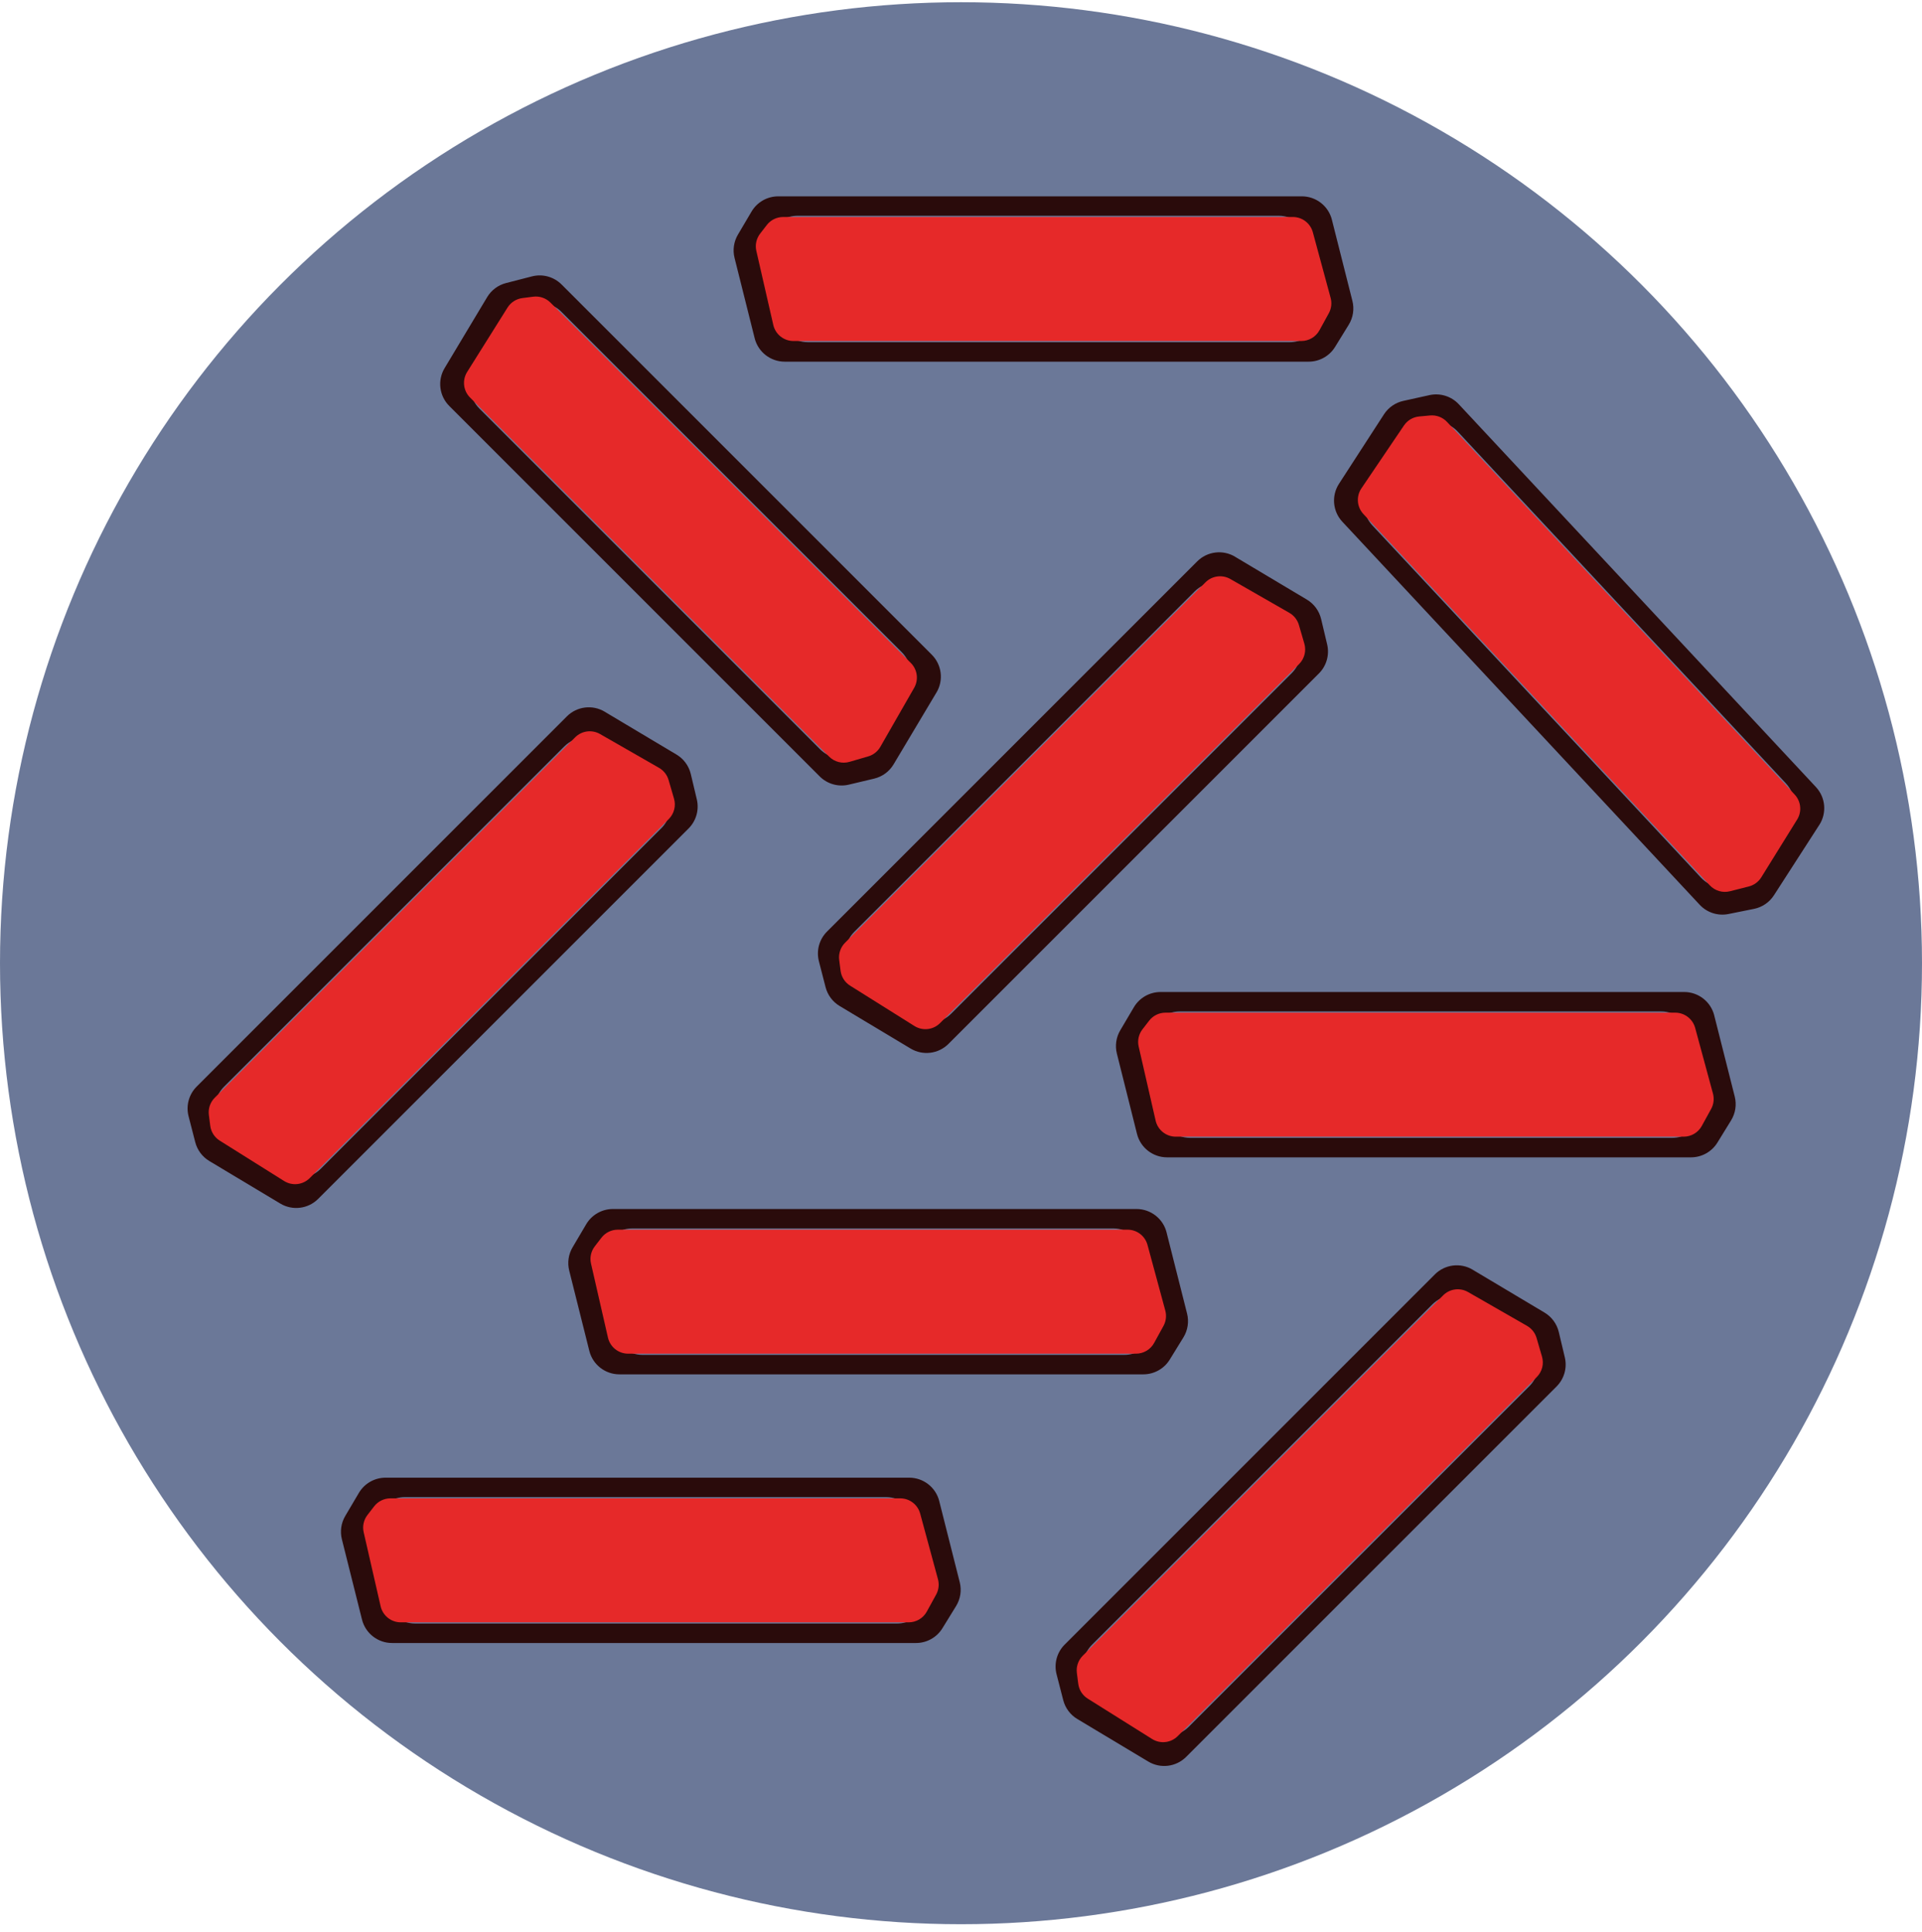 <?xml version="1.0" encoding="UTF-8"?> <svg xmlns="http://www.w3.org/2000/svg" xmlns:xlink="http://www.w3.org/1999/xlink" height="187" viewBox="0 0 186 187" width="186"><defs><circle id="a" cx="93" cy="93.215" r="93"></circle><mask id="b" fill="#fff"><use fill="#fff" fill-rule="evenodd" xlink:href="#a"></use></mask></defs><g fill="none" fill-rule="evenodd"><use fill="#6b7898" xlink:href="#a"></use><g mask="url(#b)"><g transform="matrix(.707 .707 -.707 .707 50.59 23.776)"><path d="m58.893 2.265 1.984 7.852c.199.786.071 1.619-.354 2.309l-1.323 2.148c-.546.886-1.513 1.426-2.554 1.426h-50.705c-1.376 0-2.576-.936-2.91-2.271l-1.946-7.769c-.192-.765-.074-1.575.327-2.254l1.317-2.231c.54-.914 1.522-1.475 2.584-1.475h50.673c1.374 0 2.572.933 2.909 2.265zm-54.32 1.125-.361.629c-.382.667-.494 1.454-.312 2.201l1.364 5.606c.327 1.345 1.531 2.291 2.915 2.291h46.633c1.055 0 2.033-.554 2.574-1.46l.337-.563c.406-.678.528-1.488.339-2.255l-1.392-5.672c-.329-1.342-1.532-2.285-2.914-2.285h-46.581c-1.075 0-2.068.575-2.603 1.508z" fill="#2a0b0b" fill-rule="nonzero"></path><path d="m5.788 2h49.331c.903 0 1.694.605 1.93 1.477l1.722 6.352c.135.5.072 1.032-.177 1.486l-.905 1.648c-.351.64-1.023 1.037-1.753 1.037h-49.151c-.933 0-1.741-.645-1.95-1.554l-1.641-7.166c-.134-.584.001-1.196.368-1.67l.645-.834c.379-.49.963-.776 1.582-.776z" fill="#e62929" fill-rule="evenodd"></path></g></g><g mask="url(#b)"><g transform="translate(70 19)"><path d="m58.893 2.265 1.984 7.852c.199.786.071 1.619-.354 2.309l-1.323 2.148c-.546.886-1.513 1.426-2.554 1.426h-50.705c-1.376 0-2.576-.936-2.91-2.271l-1.946-7.769c-.192-.765-.074-1.575.327-2.254l1.317-2.231c.54-.914 1.522-1.475 2.584-1.475h50.673c1.374 0 2.572.933 2.909 2.265zm-54.32 1.125-.361.629c-.382.667-.494 1.454-.312 2.201l1.364 5.606c.327 1.345 1.531 2.291 2.915 2.291h46.633c1.055 0 2.033-.554 2.574-1.46l.337-.563c.406-.678.528-1.488.339-2.255l-1.392-5.672c-.329-1.342-1.532-2.285-2.914-2.285h-46.581c-1.075 0-2.068.575-2.603 1.508z" fill="#2a0b0b" fill-rule="nonzero"></path><path d="m5.788 2h49.331c.903 0 1.694.605 1.93 1.477l1.722 6.352c.135.5.072 1.032-.177 1.486l-.905 1.648c-.351.64-1.023 1.037-1.753 1.037h-49.151c-.933 0-1.741-.645-1.95-1.554l-1.641-7.166c-.134-.584.001-1.196.368-1.67l.645-.834c.379-.49.963-.776 1.582-.776z" fill="#e62929" fill-rule="evenodd"></path></g></g><g mask="url(#b)"><g transform="translate(54 117)"><path d="m58.893 2.265 1.984 7.852c.199.786.071 1.619-.354 2.309l-1.323 2.148c-.546.886-1.513 1.426-2.554 1.426h-50.705c-1.376 0-2.576-.936-2.91-2.271l-1.946-7.769c-.192-.765-.074-1.575.327-2.254l1.317-2.231c.54-.914 1.522-1.475 2.584-1.475h50.673c1.374 0 2.572.933 2.909 2.265zm-54.32 1.125-.361.629c-.382.667-.494 1.454-.312 2.201l1.364 5.606c.327 1.345 1.531 2.291 2.915 2.291h46.633c1.055 0 2.033-.554 2.574-1.46l.337-.563c.406-.678.528-1.488.339-2.255l-1.392-5.672c-.329-1.342-1.532-2.285-2.914-2.285h-46.581c-1.075 0-2.068.575-2.603 1.508z" fill="#2a0b0b" fill-rule="nonzero"></path><path d="m5.788 2h49.331c.903 0 1.694.605 1.93 1.477l1.722 6.352c.135.5.072 1.032-.177 1.486l-.905 1.648c-.351.64-1.023 1.037-1.753 1.037h-49.151c-.933 0-1.741-.645-1.95-1.554l-1.641-7.166c-.134-.584.001-1.196.368-1.67l.645-.834c.379-.49.963-.776 1.582-.776z" fill="#e62929" fill-rule="evenodd"></path></g></g><g mask="url(#b)"><g transform="translate(107 96)"><path d="m58.893 2.265 1.984 7.852c.199.786.071 1.619-.354 2.309l-1.323 2.148c-.546.886-1.513 1.426-2.554 1.426h-50.705c-1.376 0-2.576-.936-2.91-2.271l-1.946-7.769c-.192-.765-.074-1.575.327-2.254l1.317-2.231c.54-.914 1.522-1.475 2.584-1.475h50.673c1.374 0 2.572.933 2.909 2.265zm-54.32 1.125-.361.629c-.382.667-.494 1.454-.312 2.201l1.364 5.606c.327 1.345 1.531 2.291 2.915 2.291h46.633c1.055 0 2.033-.554 2.574-1.46l.337-.563c.406-.678.528-1.488.339-2.255l-1.392-5.672c-.329-1.342-1.532-2.285-2.914-2.285h-46.581c-1.075 0-2.068.575-2.603 1.508z" fill="#2a0b0b" fill-rule="nonzero"></path><path d="m5.788 2h49.331c.903 0 1.694.605 1.93 1.477l1.722 6.352c.135.5.072 1.032-.177 1.486l-.905 1.648c-.351.64-1.023 1.037-1.753 1.037h-49.151c-.933 0-1.741-.645-1.95-1.554l-1.641-7.166c-.134-.584.001-1.196.368-1.67l.645-.834c.379-.49.963-.776 1.582-.776z" fill="#e62929" fill-rule="evenodd"></path></g></g><g mask="url(#b)"><g transform="translate(32 143)"><path d="m58.893 2.265 1.984 7.852c.199.786.071 1.619-.354 2.309l-1.323 2.148c-.546.886-1.513 1.426-2.554 1.426h-50.705c-1.376 0-2.576-.936-2.91-2.271l-1.946-7.769c-.192-.765-.074-1.575.327-2.254l1.317-2.231c.54-.914 1.522-1.475 2.584-1.475h50.673c1.374 0 2.572.933 2.909 2.265zm-54.32 1.125-.361.629c-.382.667-.494 1.454-.312 2.201l1.364 5.606c.327 1.345 1.531 2.291 2.915 2.291h46.633c1.055 0 2.033-.554 2.574-1.46l.337-.563c.406-.678.528-1.488.339-2.255l-1.392-5.672c-.329-1.342-1.532-2.285-2.914-2.285h-46.581c-1.075 0-2.068.575-2.603 1.508z" fill="#2a0b0b" fill-rule="nonzero"></path><path d="m5.788 2h49.331c.903 0 1.694.605 1.93 1.477l1.722 6.352c.135.5.072 1.032-.177 1.486l-.905 1.648c-.351.64-1.023 1.037-1.753 1.037h-49.151c-.933 0-1.741-.645-1.95-1.554l-1.641-7.166c-.134-.584.001-1.196.368-1.67l.645-.834c.379-.49.963-.776 1.582-.776z" fill="#e62929" fill-rule="evenodd"></path></g></g><g mask="url(#b)"><g transform="matrix(.707 -.707 .707 .707 99.276 162.91)"><path d="m58.893 2.265 1.984 7.852c.199.786.071 1.619-.354 2.309l-1.323 2.148c-.546.886-1.513 1.426-2.554 1.426h-50.705c-1.376 0-2.576-.936-2.91-2.271l-1.946-7.769c-.192-.765-.074-1.575.327-2.254l1.317-2.231c.54-.914 1.522-1.475 2.584-1.475h50.673c1.374 0 2.572.933 2.909 2.265zm-54.32 1.125-.361.629c-.382.667-.494 1.454-.312 2.201l1.364 5.606c.327 1.345 1.531 2.291 2.915 2.291h46.633c1.055 0 2.033-.554 2.574-1.46l.337-.563c.406-.678.528-1.488.339-2.255l-1.392-5.672c-.329-1.342-1.532-2.285-2.914-2.285h-46.581c-1.075 0-2.068.575-2.603 1.508z" fill="#2a0b0b" fill-rule="nonzero"></path><path d="m5.788 2h49.331c.903 0 1.694.605 1.93 1.477l1.722 6.352c.135.5.072 1.032-.177 1.486l-.905 1.648c-.351.64-1.023 1.037-1.753 1.037h-49.151c-.933 0-1.741-.645-1.95-1.554l-1.641-7.166c-.134-.584.001-1.196.368-1.67l.645-.834c.379-.49.963-.776 1.582-.776z" fill="#e62929" fill-rule="evenodd"></path></g></g><g mask="url(#b)"><g transform="matrix(.682 .731 -.731 .682 137.55 35.238)"><path d="m58.893 2.265 1.984 7.852c.199.786.071 1.619-.354 2.309l-1.323 2.148c-.546.886-1.513 1.426-2.554 1.426h-50.705c-1.376 0-2.576-.936-2.91-2.271l-1.946-7.769c-.192-.765-.074-1.575.327-2.254l1.317-2.231c.54-.914 1.522-1.475 2.584-1.475h50.673c1.374 0 2.572.933 2.909 2.265zm-54.32 1.125-.361.629c-.382.667-.494 1.454-.312 2.201l1.364 5.606c.327 1.345 1.531 2.291 2.915 2.291h46.633c1.055 0 2.033-.554 2.574-1.46l.337-.563c.406-.678.528-1.488.339-2.255l-1.392-5.672c-.329-1.342-1.532-2.285-2.914-2.285h-46.581c-1.075 0-2.068.575-2.603 1.508z" fill="#2a0b0b" fill-rule="nonzero"></path><path d="m5.788 2h49.331c.903 0 1.694.605 1.93 1.477l1.722 6.352c.135.5.072 1.032-.177 1.486l-.905 1.648c-.351.64-1.023 1.037-1.753 1.037h-49.151c-.933 0-1.741-.645-1.95-1.554l-1.641-7.166c-.134-.584.001-1.196.368-1.67l.645-.834c.379-.49.963-.776 1.582-.776z" fill="#e62929" fill-rule="evenodd"></path></g></g><g mask="url(#b)"><g transform="matrix(.707 -.707 .707 .707 15.276 108.91)"><path d="m58.893 2.265 1.984 7.852c.199.786.071 1.619-.354 2.309l-1.323 2.148c-.546.886-1.513 1.426-2.554 1.426h-50.705c-1.376 0-2.576-.936-2.91-2.271l-1.946-7.769c-.192-.765-.074-1.575.327-2.254l1.317-2.231c.54-.914 1.522-1.475 2.584-1.475h50.673c1.374 0 2.572.933 2.909 2.265zm-54.32 1.125-.361.629c-.382.667-.494 1.454-.312 2.201l1.364 5.606c.327 1.345 1.531 2.291 2.915 2.291h46.633c1.055 0 2.033-.554 2.574-1.46l.337-.563c.406-.678.528-1.488.339-2.255l-1.392-5.672c-.329-1.342-1.532-2.285-2.914-2.285h-46.581c-1.075 0-2.068.575-2.603 1.508z" fill="#2a0b0b" fill-rule="nonzero"></path><path d="m5.788 2h49.331c.903 0 1.694.605 1.93 1.477l1.722 6.352c.135.5.072 1.032-.177 1.486l-.905 1.648c-.351.64-1.023 1.037-1.753 1.037h-49.151c-.933 0-1.741-.645-1.95-1.554l-1.641-7.166c-.134-.584.001-1.196.368-1.67l.645-.834c.379-.49.963-.776 1.582-.776z" fill="#e62929" fill-rule="evenodd"></path></g></g><g mask="url(#b)"><g transform="matrix(.707 -.707 .707 .707 76.276 93.91)"><path d="m58.893 2.265 1.984 7.852c.199.786.071 1.619-.354 2.309l-1.323 2.148c-.546.886-1.513 1.426-2.554 1.426h-50.705c-1.376 0-2.576-.936-2.91-2.271l-1.946-7.769c-.192-.765-.074-1.575.327-2.254l1.317-2.231c.54-.914 1.522-1.475 2.584-1.475h50.673c1.374 0 2.572.933 2.909 2.265zm-54.32 1.125-.361.629c-.382.667-.494 1.454-.312 2.201l1.364 5.606c.327 1.345 1.531 2.291 2.915 2.291h46.633c1.055 0 2.033-.554 2.574-1.46l.337-.563c.406-.678.528-1.488.339-2.255l-1.392-5.672c-.329-1.342-1.532-2.285-2.914-2.285h-46.581c-1.075 0-2.068.575-2.603 1.508z" fill="#2a0b0b" fill-rule="nonzero"></path><path d="m5.788 2h49.331c.903 0 1.694.605 1.93 1.477l1.722 6.352c.135.5.072 1.032-.177 1.486l-.905 1.648c-.351.64-1.023 1.037-1.753 1.037h-49.151c-.933 0-1.741-.645-1.95-1.554l-1.641-7.166c-.134-.584.001-1.196.368-1.67l.645-.834c.379-.49.963-.776 1.582-.776z" fill="#e62929" fill-rule="evenodd"></path></g></g></g></svg> 
